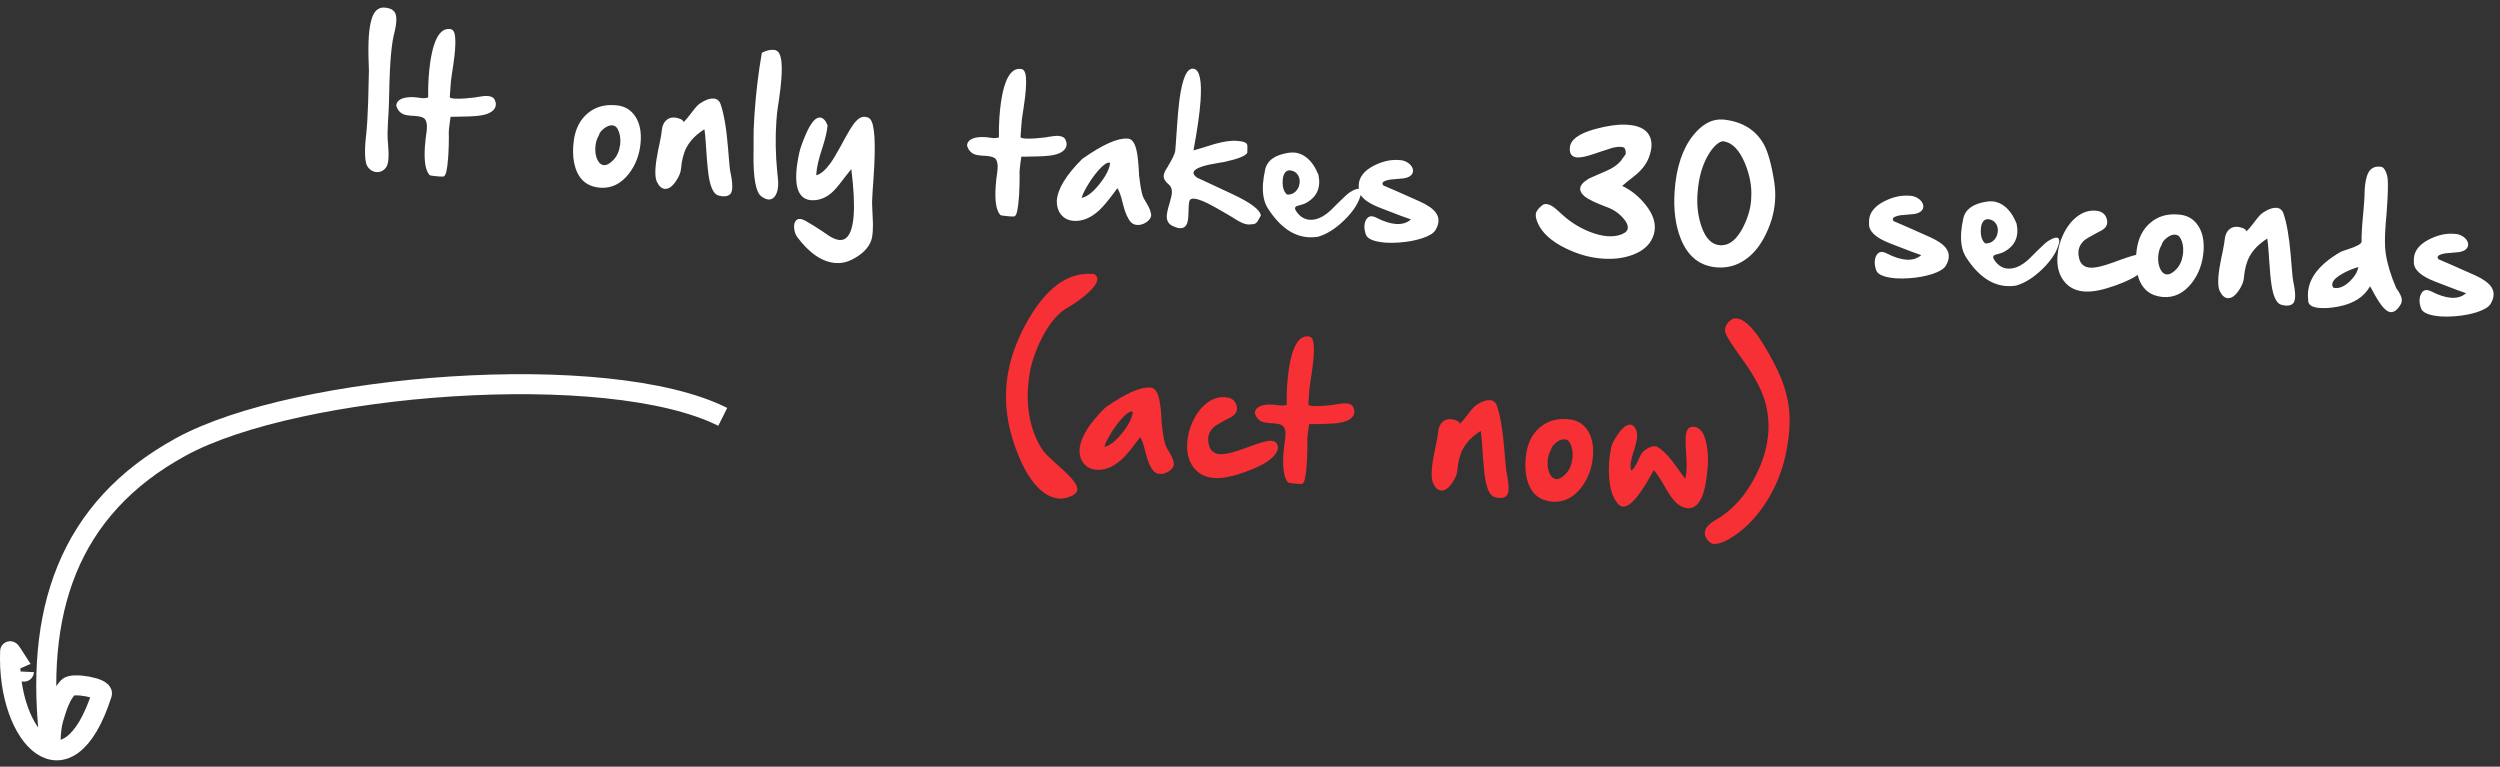 <?xml version="1.0" encoding="UTF-8"?>
<svg width="300px" height="92px" viewBox="0 0 300 92" version="1.1" xmlns="http://www.w3.org/2000/svg" xmlns:xlink="http://www.w3.org/1999/xlink">
    <rect x="0" y="0" width="300" height="92" fill="#333333" stroke="none"/>
    <!-- Generator: Sketch 58 (84663) - https://sketch.com -->
    <title>Group 5</title>
    <desc>Created with Sketch.</desc>
    <g id="Development" stroke="none" stroke-width="1" fill="none" fill-rule="evenodd">
        <g id="Tool---reskin-Copy-4" transform="translate(-722, -552)">
            <g id="Group-5" transform="translate(719, 534)">
                <g id="It-only-takes-30-sec" transform="translate(173, 51.5) rotate(8) translate(-173, -51.5) translate(44, 18)" fill-rule="nonzero">
                    <path d="M3.936,25.461 L4.002,25.893 C4.115,26.6 4.171,27.186 4.171,27.649 C4.171,27.855 4.159,28.04 4.134,28.203 C4.077,28.579 3.918,28.87 3.655,29.076 C3.423,29.264 3.16,29.358 2.866,29.358 C2.559,29.358 2.284,29.264 2.04,29.076 C1.789,28.888 1.617,28.644 1.523,28.344 C1.36,27.805 1.279,27.035 1.279,26.034 C1.279,25.85 1.282,25.659 1.287,25.462 L1.316,24.634 C1.323,24.359 1.326,24.055 1.326,23.724 L1.323,23.185 C1.309,21.875 1.248,20.198 1.138,18.155 L1.101,17.3 C1.094,17.163 1.063,16.856 1.007,16.38 C0.869,15.14 0.8,14.073 0.8,13.178 C0.8,11.575 1.022,10.523 1.467,10.023 C1.723,9.741 2.043,9.6 2.425,9.6 L2.49,9.6 C3.029,9.6 3.423,9.747 3.674,10.041 C3.868,10.279 3.965,10.667 3.965,11.206 C3.965,11.556 3.924,11.973 3.843,12.455 L3.758,12.952 L3.758,12.952 C3.652,13.716 3.598,14.724 3.598,15.976 C3.598,16.699 3.616,17.502 3.651,18.383 L3.764,20.943 C3.779,21.338 3.79,21.667 3.796,21.93 L3.805,22.756 L3.805,22.756 L3.808,23.292 C3.82,24.235 3.862,24.958 3.936,25.461 Z M16.418,19.742 C16.525,19.942 16.578,20.133 16.578,20.315 C16.578,20.459 16.547,20.593 16.484,20.719 C16.234,21.232 15.592,21.582 14.559,21.77 C13.92,21.883 12.947,21.989 11.639,22.09 L11.263,22.118 L11.203,22.916 C11.18,23.244 11.169,23.513 11.169,23.724 C11.169,23.849 11.172,23.952 11.178,24.033 L11.221,24.514 C11.265,25.106 11.295,25.803 11.31,26.606 L11.31,27.029 C11.31,28.463 11.188,29.22 10.944,29.302 C10.931,29.339 10.768,29.358 10.455,29.358 L10.152,29.356 C9.588,29.348 9.279,29.318 9.225,29.264 C8.699,28.751 8.436,27.621 8.436,25.874 C8.436,25.342 8.461,24.757 8.511,24.118 C8.518,23.999 8.521,23.883 8.521,23.77 C8.521,23.226 8.418,22.841 8.211,22.615 C8.029,22.415 7.629,22.315 7.009,22.315 L6.84,22.315 C6.74,22.321 6.646,22.324 6.558,22.324 C6.139,22.324 5.819,22.287 5.6,22.212 C5.168,22.061 4.858,21.745 4.671,21.263 L4.671,21.207 C4.671,20.975 4.749,20.781 4.905,20.625 C5.256,20.262 5.907,20.08 6.859,20.08 C7.018,20.08 7.16,20.085 7.285,20.096 L7.403,20.108 C7.522,20.121 7.632,20.127 7.732,20.127 C7.97,20.127 8.198,20.083 8.418,19.995 C8.342,19.169 8.305,18.355 8.305,17.554 C8.305,16.934 8.327,16.324 8.371,15.723 C8.515,13.895 8.862,12.677 9.413,12.07 C9.682,11.769 10.001,11.619 10.371,11.619 L10.465,11.619 C10.615,11.619 10.746,11.678 10.859,11.797 C11.11,12.067 11.235,12.787 11.235,13.957 C11.235,14.493 11.208,15.121 11.155,15.842 L11.048,17.156 C11.026,17.439 11.013,17.64 11.009,17.76 L11.003,18.064 C11.002,18.176 11.001,18.299 11,18.434 L11,19.761 C11,19.85 11.151,19.899 11.453,19.909 L11.573,19.911 C11.654,19.911 11.745,19.908 11.845,19.902 C12.427,19.87 13.15,19.77 14.014,19.601 L14.305,19.526 C14.838,19.388 15.245,19.319 15.526,19.319 C15.977,19.319 16.274,19.46 16.418,19.742 Z M29.156,23.141 C28.949,23.536 28.846,23.986 28.846,24.494 L28.846,24.625 C28.858,25.195 28.983,25.677 29.221,26.071 C29.44,26.441 29.703,26.625 30.01,26.625 C30.354,26.625 30.721,26.394 31.109,25.93 C31.509,25.455 31.735,24.844 31.785,24.099 C31.791,23.999 31.794,23.902 31.794,23.808 C31.794,23.182 31.65,22.64 31.362,22.183 C31.193,21.921 30.971,21.789 30.696,21.789 C30.37,21.789 30.038,21.946 29.7,22.259 C29.375,22.553 29.193,22.847 29.156,23.141 Z M30.949,19.357 C31.945,19.357 32.74,19.733 33.334,20.484 C33.929,21.235 34.226,22.24 34.226,23.498 C34.226,24.982 33.845,26.297 33.081,27.442 C32.217,28.719 31.115,29.358 29.775,29.358 C29.512,29.358 29.243,29.33 28.968,29.273 C27.91,29.067 27.143,28.4 26.667,27.273 C26.348,26.509 26.188,25.63 26.188,24.634 C26.188,24.384 26.197,24.127 26.216,23.864 C26.316,22.493 26.783,21.401 27.615,20.587 C28.442,19.767 29.497,19.357 30.78,19.357 L30.949,19.357 Z M45.319,26.757 C45.488,27.395 45.572,27.912 45.572,28.306 C45.572,28.625 45.516,28.86 45.403,29.01 C45.222,29.242 44.93,29.358 44.53,29.358 C44.373,29.358 44.198,29.339 44.004,29.302 C43.503,29.213 43.099,28.64 42.793,27.581 L42.736,27.377 C42.593,26.84 42.438,26.006 42.272,24.873 L41.998,22.892 C41.897,22.195 41.814,21.727 41.75,21.489 C40.811,22.177 40.151,22.947 39.769,23.799 C39.456,24.5 39.293,25.373 39.28,26.419 C39.274,26.869 39.102,27.383 38.764,27.959 C38.376,28.622 37.959,28.954 37.515,28.954 C37.133,28.954 36.792,28.688 36.491,28.156 C36.31,27.83 36.219,27.292 36.219,26.541 C36.219,25.934 36.278,25.189 36.397,24.306 L36.531,23.345 C36.598,22.839 36.637,22.459 36.648,22.207 L36.651,22.118 C36.657,21.46 36.829,20.978 37.167,20.672 C37.405,20.446 37.706,20.334 38.069,20.334 C38.213,20.334 38.369,20.352 38.539,20.39 C38.945,20.478 39.165,20.618 39.196,20.812 C39.38,20.618 39.613,20.307 39.895,19.879 L40.003,19.714 C40.31,19.238 40.558,18.89 40.745,18.671 C40.889,18.509 41.121,18.327 41.44,18.127 C41.872,17.864 42.254,17.732 42.586,17.732 C42.987,17.732 43.278,17.923 43.459,18.305 C43.953,19.441 44.379,21.187 44.737,23.544 L44.944,24.902 C44.991,25.193 45.032,25.448 45.069,25.667 L45.121,25.968 C45.146,26.118 45.212,26.381 45.319,26.757 Z M50.833,26.034 L50.945,26.672 C51.014,27.042 51.049,27.377 51.049,27.677 C51.049,28.278 50.914,28.738 50.645,29.057 C50.476,29.258 50.263,29.358 50.006,29.358 C49.75,29.358 49.455,29.252 49.123,29.039 C48.433,28.602 48.003,26.932 47.834,24.028 L47.794,23.295 C47.779,23.04 47.765,22.861 47.752,22.756 C47.665,21.723 47.621,20.672 47.621,19.601 L47.621,19.028 C47.621,16.612 47.74,14.245 47.978,11.929 L47.987,11.854 L48.053,11.816 C48.497,11.541 48.942,11.403 49.386,11.403 C49.624,11.403 49.822,11.488 49.978,11.657 C50.354,12.07 50.541,13.1 50.541,14.746 C50.541,15.503 50.502,16.388 50.423,17.402 L50.335,18.493 L50.335,18.493 C50.31,18.969 50.297,19.448 50.297,19.93 C50.297,21.882 50.476,23.917 50.833,26.034 L50.833,26.034 Z M62.553,29.974 L62.61,30.419 C62.71,31.164 62.76,31.796 62.76,32.316 C62.76,32.748 62.726,33.099 62.657,33.368 C62.4,34.332 61.671,35.168 60.469,35.875 C59.881,36.226 59.255,36.401 58.591,36.401 C56.976,36.401 55.361,35.465 53.745,33.593 C53.551,33.343 53.417,33.042 53.342,32.692 C53.31,32.535 53.295,32.391 53.295,32.26 C53.295,32.072 53.326,31.912 53.389,31.781 C53.508,31.543 53.695,31.424 53.952,31.424 C54.134,31.424 54.346,31.48 54.591,31.593 C55.332,31.943 56.057,32.324 56.766,32.735 L57.295,33.048 C57.909,33.424 58.428,33.612 58.854,33.612 C59.211,33.612 59.502,33.477 59.727,33.208 C60.134,32.714 60.338,31.812 60.338,30.504 C60.338,29.126 60.115,27.305 59.671,25.038 L59.513,25.246 C59.343,25.476 59.136,25.778 58.894,26.151 L58.769,26.344 C58.25,27.151 57.824,27.718 57.492,28.043 C56.941,28.594 56.309,28.929 55.595,29.048 C55.439,29.073 55.289,29.086 55.145,29.086 C54.587,29.086 54.143,28.895 53.811,28.513 C53.348,27.981 53.116,27.073 53.116,25.789 C53.116,25.145 53.176,24.4 53.295,23.555 C53.364,23.041 53.567,22.296 53.905,21.32 C54.412,19.848 54.944,19.113 55.501,19.113 C55.846,19.113 56.159,19.388 56.441,19.939 L56.459,20.014 C56.459,20.627 56.323,21.495 56.051,22.62 L55.98,22.907 C55.674,24.134 55.52,25.101 55.52,25.808 C55.52,25.896 55.523,25.98 55.53,26.062 C56.068,25.868 56.603,25.339 57.135,24.475 C57.404,24.035 57.755,23.344 58.189,22.403 L58.702,21.279 C59.067,20.495 59.353,19.945 59.558,19.629 C59.978,18.978 60.4,18.653 60.826,18.653 C60.907,18.653 60.989,18.665 61.07,18.69 L61.117,18.69 C61.249,18.69 61.386,18.762 61.53,18.906 C62.112,19.495 62.404,21.852 62.404,25.977 L62.404,27.618 C62.407,28.129 62.414,28.493 62.427,28.709 L62.454,29.061 C62.476,29.318 62.509,29.623 62.553,29.974 L62.553,29.974 Z M85.076,19.742 C85.183,19.942 85.236,20.133 85.236,20.315 C85.236,20.459 85.204,20.593 85.142,20.719 C84.891,21.232 84.25,21.582 83.217,21.77 C82.578,21.883 81.605,21.989 80.296,22.09 L79.921,22.118 L79.913,22.189 L79.913,22.189 L79.86,22.916 C79.838,23.244 79.827,23.513 79.827,23.724 L79.831,23.945 C79.832,23.977 79.834,24.006 79.836,24.033 L79.878,24.514 C79.923,25.106 79.953,25.803 79.968,26.606 L79.968,27.029 C79.968,28.463 79.845,29.22 79.601,29.302 C79.589,29.339 79.426,29.358 79.113,29.358 L78.81,29.356 C78.245,29.348 77.936,29.318 77.883,29.264 C77.357,28.751 77.094,27.621 77.094,25.874 C77.094,25.342 77.119,24.757 77.169,24.118 C77.175,23.999 77.179,23.883 77.179,23.77 C77.179,23.226 77.075,22.841 76.869,22.615 C76.687,22.415 76.286,22.315 75.667,22.315 L75.498,22.315 C75.397,22.321 75.304,22.324 75.216,22.324 C74.796,22.324 74.477,22.287 74.258,22.212 C73.826,22.061 73.516,21.745 73.328,21.263 L73.328,21.207 C73.328,20.975 73.407,20.781 73.563,20.625 C73.914,20.262 74.565,20.08 75.516,20.08 C75.676,20.08 75.818,20.085 75.942,20.096 L76.061,20.108 C76.18,20.121 76.29,20.127 76.39,20.127 C76.628,20.127 76.856,20.083 77.075,19.995 C77,19.169 76.963,18.355 76.963,17.554 C76.963,16.934 76.984,16.324 77.028,15.723 C77.172,13.895 77.52,12.677 78.071,12.07 C78.34,11.769 78.659,11.619 79.028,11.619 L79.122,11.619 C79.273,11.619 79.404,11.678 79.517,11.797 C79.767,12.067 79.892,12.787 79.892,13.957 C79.892,14.569 79.858,15.303 79.789,16.157 L79.687,17.412 C79.679,17.526 79.673,17.62 79.67,17.694 L79.667,17.76 C79.662,17.941 79.659,18.165 79.658,18.434 L79.658,19.761 C79.658,19.85 79.809,19.899 80.11,19.909 L80.23,19.911 C80.312,19.911 80.403,19.908 80.503,19.902 C81.085,19.87 81.808,19.77 82.672,19.601 L82.963,19.526 C83.495,19.388 83.902,19.319 84.184,19.319 C84.635,19.319 84.932,19.46 85.076,19.742 Z M90.599,22.127 C90.562,22.102 90.518,22.09 90.468,22.09 C90.261,22.09 89.977,22.287 89.613,22.681 C89.15,23.195 88.687,23.88 88.224,24.738 C87.798,25.539 87.551,26.143 87.482,26.55 C88.127,26.369 88.803,25.761 89.51,24.728 C90.205,23.72 90.568,22.853 90.599,22.127 Z M95.276,26.597 C95.727,27.223 95.952,27.74 95.952,28.147 C95.896,28.453 95.702,28.726 95.37,28.964 C95.044,29.201 94.7,29.32 94.337,29.32 C94.036,29.32 93.786,29.226 93.586,29.039 C93.202,28.69 92.848,28.033 92.524,27.069 L92.449,26.841 C92.187,25.99 91.93,25.404 91.679,25.085 L91.122,25.953 C90.582,26.781 90.129,27.396 89.764,27.799 C89.019,28.613 88.239,29.108 87.425,29.283 C87.188,29.333 86.959,29.358 86.74,29.358 C86.101,29.358 85.585,29.154 85.19,28.748 C84.79,28.341 84.571,27.787 84.533,27.085 C84.533,25.671 85.431,23.933 87.228,21.874 C89.532,20.002 91.272,19.066 92.449,19.066 L92.543,19.066 C93.019,19.066 93.392,19.517 93.661,20.418 C93.817,20.925 93.964,21.726 94.102,22.822 L94.17,23.366 C94.177,23.415 94.183,23.455 94.188,23.487 L94.26,23.818 L94.26,23.818 L94.299,24.015 C94.468,24.872 94.637,25.489 94.807,25.865 C94.882,26.027 95.038,26.272 95.276,26.597 Z M101.156,23.169 L101.961,23.47 L101.961,23.47 L105.523,24.841 C107.758,25.705 108.944,26.475 109.082,27.151 C109.069,27.151 108.985,27.336 108.828,27.705 C108.672,28.081 108.425,28.269 108.087,28.269 C107.949,28.312 107.805,28.334 107.655,28.334 C107.399,28.334 107.119,28.276 106.816,28.158 L106.631,28.081 C106.462,28.012 106.221,27.893 105.908,27.724 L105.656,27.588 C105.463,27.485 105.316,27.412 105.213,27.367 L105.222,27.367 L103.643,26.599 C103.246,26.41 102.892,26.253 102.584,26.128 C101.864,25.84 101.319,25.696 100.95,25.696 C100.63,25.696 100.449,25.808 100.405,26.034 C100.38,26.159 100.367,26.344 100.367,26.588 L100.372,26.86 L100.372,26.86 L100.386,27.17 C100.396,27.367 100.402,27.545 100.404,27.703 L100.405,27.855 C100.405,28.093 100.396,28.281 100.377,28.419 C100.302,29.039 100.001,29.349 99.475,29.349 C99.244,29.349 98.965,29.286 98.64,29.161 C98.176,28.985 97.91,28.663 97.841,28.193 C97.829,28.112 97.823,28.021 97.823,27.921 C97.823,27.669 97.862,27.35 97.94,26.964 L98.09,26.255 C98.184,25.793 98.236,25.475 98.245,25.301 L98.245,25.217 C98.245,24.76 98.101,24.428 97.813,24.221 C97.406,23.933 97.178,23.636 97.128,23.329 C97.121,23.292 97.118,23.251 97.118,23.207 C97.118,22.982 97.197,22.722 97.353,22.428 L97.555,22.034 C98.03,21.091 98.276,20.464 98.292,20.155 L98.301,19.43 L98.301,19.43 L98.302,16.878 C98.302,15.876 98.317,15.04 98.349,14.37 L98.378,13.859 C98.545,11.383 98.999,10.145 99.738,10.145 L99.813,10.145 C100.54,10.232 100.903,11.497 100.903,13.938 C100.903,15.466 100.759,17.46 100.471,19.92 L100.845,19.79 C101.036,19.72 101.261,19.636 101.519,19.537 L102.883,19.009 C102.95,18.984 103.01,18.962 103.063,18.944 C104.052,18.593 104.881,18.418 105.551,18.418 C105.626,18.418 105.698,18.421 105.767,18.427 C106.349,18.427 106.703,18.531 106.828,18.737 C106.897,18.85 106.932,19.194 106.932,19.77 C106.756,20.152 105.858,20.581 104.236,21.057 L103.736,21.172 C102.781,21.398 102.099,21.595 101.692,21.761 C101.003,22.036 100.659,22.315 100.659,22.597 C100.659,22.784 100.825,22.975 101.156,23.169 Z M112.042,24.428 C112.442,24.428 112.771,24.287 113.028,24.005 C113.266,23.749 113.403,23.429 113.441,23.047 C113.447,22.985 113.45,22.922 113.45,22.86 C113.45,22.559 113.375,22.293 113.225,22.061 C113.025,21.748 112.73,21.567 112.342,21.517 C112.292,21.51 112.245,21.507 112.201,21.507 C111.951,21.507 111.757,21.611 111.619,21.817 C111.475,22.03 111.403,22.324 111.403,22.7 C111.403,23.539 111.616,24.115 112.042,24.428 Z M119.517,23.648 C119.974,23.31 120.318,23.141 120.55,23.141 C120.781,23.141 120.897,23.317 120.897,23.667 C120.747,24.725 120.155,25.836 119.122,27.001 C118.114,28.128 117.091,28.873 116.052,29.236 C115.676,29.317 115.303,29.358 114.934,29.358 C113.1,29.358 111.409,28.319 109.863,26.24 C109.337,25.533 109.074,24.562 109.074,23.329 C109.074,22.81 109.121,22.24 109.215,21.62 C109.384,20.506 110.273,19.77 111.882,19.413 C112.101,19.363 112.317,19.338 112.53,19.338 C113.112,19.338 113.657,19.526 114.164,19.902 C114.74,20.327 115.231,20.963 115.638,21.808 C115.745,22.19 115.798,22.547 115.798,22.878 C115.798,23.861 115.338,24.653 114.418,25.254 C114.297,25.334 114.145,25.41 113.961,25.483 L113.341,25.711 C113.328,25.716 113.318,25.72 113.31,25.724 C113.178,25.793 113.112,25.88 113.112,25.987 L113.112,26.005 C113.125,26.137 113.234,26.315 113.441,26.541 C113.879,27.017 114.383,27.254 114.953,27.254 C115.116,27.254 115.285,27.236 115.46,27.198 C116.14,27.047 116.82,26.594 117.5,25.838 L118.259,24.965 C118.898,24.238 119.317,23.799 119.517,23.648 Z M123.453,22.484 L123.528,22.55 L123.71,22.606 C124.241,22.781 125.671,23.294 127.998,24.146 C128.981,24.509 129.657,24.919 130.027,25.376 C130.271,25.677 130.393,26.012 130.393,26.381 C130.393,26.707 130.299,27.057 130.111,27.433 C129.905,27.834 129.385,28.203 128.552,28.541 C127.776,28.854 126.887,29.082 125.885,29.226 C125.291,29.314 124.746,29.358 124.251,29.358 C123.901,29.358 123.572,29.336 123.265,29.292 C122.445,29.18 121.957,28.923 121.8,28.522 C121.644,28.14 121.566,27.793 121.566,27.48 C121.566,27.242 121.609,27.023 121.697,26.822 C121.841,26.484 122.066,26.315 122.373,26.315 C122.503,26.315 122.646,26.343 122.8,26.4 L122.918,26.447 C123.844,26.841 124.649,27.038 125.331,27.038 C126.057,27.038 126.643,26.813 127.087,26.362 L127.048,26.357 C126.794,26.309 125.54,25.935 123.284,25.235 C121.475,24.678 120.57,23.94 120.57,23.019 C120.551,22.888 120.542,22.759 120.542,22.634 C120.542,21.72 121.074,20.935 122.138,20.277 C123.134,19.664 124.129,19.357 125.125,19.357 L125.294,19.357 C125.651,19.357 125.979,19.448 126.28,19.629 C126.561,19.798 126.756,20.008 126.862,20.258 C126.906,20.371 126.928,20.478 126.928,20.578 C126.928,20.722 126.887,20.856 126.806,20.981 C126.643,21.226 126.339,21.401 125.895,21.507 L124.261,21.77 L124.261,21.77 C123.672,21.914 123.378,22.086 123.378,22.287 C123.378,22.374 123.403,22.44 123.453,22.484 Z M152.089,20.587 C153.216,21.025 154.217,21.73 155.094,22.7 C155.933,23.633 156.352,24.553 156.352,25.461 C156.352,25.68 156.33,25.896 156.286,26.109 C156.03,27.273 155.241,28.153 153.92,28.748 C152.887,29.217 151.722,29.452 150.427,29.452 L150.323,29.452 C148.852,29.452 147.353,29.142 145.825,28.522 C144.047,27.796 142.867,26.86 142.285,25.714 C142.085,25.32 141.984,24.991 141.984,24.728 C141.984,24.659 141.991,24.594 142.003,24.531 C142.072,24.243 142.3,23.921 142.689,23.564 C142.82,23.451 142.983,23.395 143.177,23.395 C143.413,23.395 143.689,23.486 144.006,23.668 L144.144,23.752 C144.232,23.802 144.604,24.087 145.262,24.606 C146.213,25.351 147.293,25.924 148.501,26.325 C149.328,26.594 150.079,26.729 150.755,26.729 C151.231,26.729 151.669,26.663 152.07,26.531 C152.671,26.325 153.012,26.059 153.093,25.733 C153.106,25.671 153.112,25.611 153.112,25.555 C153.112,25.304 152.99,25.029 152.746,24.728 C152.145,24.015 151.378,23.523 150.445,23.254 C149.081,22.853 148.16,22.487 147.684,22.155 C147.284,21.867 147.083,21.564 147.083,21.244 C147.083,20.861 147.378,20.461 147.966,20.045 L148.107,19.948 C148.195,19.892 148.852,19.548 150.079,18.916 C150.805,18.546 151.356,18.105 151.732,17.591 L151.83,17.416 C151.919,17.266 152.055,17.049 152.239,16.765 L152.239,16.709 C152.239,16.421 152.173,16.192 152.042,16.023 C151.942,15.954 151.791,15.92 151.591,15.92 C151.36,15.92 151.079,15.968 150.747,16.065 L150.577,16.117 C150.478,16.152 150.005,16.344 149.156,16.695 L148.398,17.009 C147.6,17.342 146.992,17.522 146.573,17.55 L146.426,17.554 C145.813,17.529 145.506,17.181 145.506,16.512 L145.506,16.446 C145.506,15.488 146.473,14.671 148.408,13.995 C149.785,13.518 150.963,13.263 151.942,13.229 L152.267,13.225 C153.519,13.225 154.383,13.563 154.859,14.239 C155.128,14.621 155.263,15.081 155.263,15.619 C155.263,16.014 155.194,16.449 155.056,16.925 C154.843,17.663 154.411,18.361 153.76,19.019 L153.563,19.209 C153.482,19.285 153.385,19.375 153.272,19.478 L152.626,20.064 C152.385,20.286 152.206,20.46 152.089,20.587 Z M164.561,26.851 C165.519,26.744 166.308,25.952 166.928,24.475 C167.403,23.329 167.641,22.249 167.641,21.235 C167.641,21.122 167.638,21.013 167.632,20.906 C167.632,19.598 167.288,18.249 166.599,16.859 C165.816,15.294 164.896,14.474 163.838,14.399 L163.801,14.399 C163.632,14.399 163.416,14.508 163.153,14.727 C162.821,15.022 162.514,15.435 162.232,15.967 C161.525,17.275 161.171,18.897 161.171,20.831 L161.171,21.075 C161.196,22.478 161.462,23.749 161.969,24.888 C162.552,26.209 163.328,26.869 164.298,26.869 C164.386,26.869 164.474,26.863 164.561,26.851 Z M170.252,18.803 C170.427,19.567 170.515,20.33 170.515,21.094 C170.515,22.609 170.171,24.127 169.482,25.649 C168.95,26.819 168.261,27.736 167.416,28.4 C166.464,29.164 165.378,29.546 164.157,29.546 C162.091,29.546 160.555,28.507 159.547,26.428 C158.795,24.882 158.417,23 158.41,20.784 C158.41,17.898 158.999,15.61 160.176,13.92 C161.165,12.505 162.295,11.797 163.566,11.797 L163.669,11.797 C165.929,11.879 167.604,12.752 168.693,14.417 C169.257,15.281 169.776,16.743 170.252,18.803 Z M184.839,22.484 L184.914,22.55 L185.096,22.606 C185.627,22.781 187.056,23.294 189.384,24.146 C190.367,24.509 191.043,24.919 191.413,25.376 C191.657,25.677 191.779,26.012 191.779,26.381 C191.779,26.707 191.685,27.057 191.497,27.433 C191.29,27.834 190.771,28.203 189.938,28.541 C189.162,28.854 188.273,29.082 187.271,29.226 C186.676,29.314 186.132,29.358 185.637,29.358 C185.287,29.358 184.958,29.336 184.651,29.292 C183.831,29.18 183.343,28.923 183.186,28.522 C183.03,28.14 182.952,27.793 182.952,27.48 C182.952,27.242 182.995,27.023 183.083,26.822 C183.227,26.484 183.452,26.315 183.759,26.315 C183.889,26.315 184.032,26.343 184.186,26.4 L184.304,26.447 C185.23,26.841 186.035,27.038 186.717,27.038 C187.443,27.038 188.029,26.813 188.473,26.362 L188.433,26.357 C188.18,26.309 186.926,25.935 184.67,25.235 C182.861,24.678 181.956,23.94 181.956,23.019 C181.937,22.888 181.928,22.759 181.928,22.634 C181.928,21.72 182.46,20.935 183.524,20.277 C184.52,19.664 185.515,19.357 186.511,19.357 L186.68,19.357 C187.036,19.357 187.365,19.448 187.666,19.629 C187.947,19.798 188.141,20.008 188.248,20.258 C188.292,20.371 188.314,20.478 188.314,20.578 C188.314,20.722 188.273,20.856 188.192,20.981 C188.029,21.226 187.725,21.401 187.281,21.507 L185.647,21.77 L185.647,21.77 C185.058,21.914 184.764,22.086 184.764,22.287 C184.764,22.374 184.789,22.44 184.839,22.484 Z M196.025,24.428 C196.426,24.428 196.754,24.287 197.011,24.005 C197.249,23.749 197.387,23.429 197.424,23.047 C197.431,22.985 197.434,22.922 197.434,22.86 C197.434,22.559 197.359,22.293 197.208,22.061 C197.008,21.748 196.714,21.567 196.326,21.517 C196.275,21.51 196.229,21.507 196.185,21.507 C195.934,21.507 195.74,21.611 195.602,21.817 C195.458,22.03 195.386,22.324 195.386,22.7 C195.386,23.539 195.599,24.115 196.025,24.428 Z M203.5,23.648 C203.957,23.31 204.301,23.141 204.533,23.141 C204.765,23.141 204.88,23.317 204.88,23.667 C204.73,24.725 204.139,25.836 203.106,27.001 C202.098,28.128 201.074,28.873 200.035,29.236 C199.659,29.317 199.287,29.358 198.917,29.358 C197.083,29.358 195.393,28.319 193.846,26.24 C193.321,25.533 193.058,24.562 193.058,23.329 C193.058,22.81 193.105,22.24 193.198,21.62 C193.367,20.506 194.256,19.77 195.865,19.413 C196.085,19.363 196.3,19.338 196.513,19.338 C197.096,19.338 197.64,19.526 198.147,19.902 C198.723,20.327 199.215,20.963 199.622,21.808 C199.728,22.19 199.781,22.547 199.781,22.878 C199.781,23.861 199.321,24.653 198.401,25.254 C198.281,25.334 198.128,25.41 197.944,25.483 L197.324,25.711 C197.311,25.716 197.301,25.72 197.293,25.724 C197.161,25.793 197.096,25.88 197.096,25.987 L197.096,26.005 C197.108,26.137 197.218,26.315 197.424,26.541 C197.862,27.017 198.366,27.254 198.936,27.254 C199.099,27.254 199.268,27.236 199.443,27.198 C200.123,27.047 200.804,26.594 201.484,25.838 L202.242,24.965 C202.881,24.238 203.3,23.799 203.5,23.648 Z M207.408,25.48 C207.627,26.131 208.091,26.456 208.798,26.456 C208.911,26.456 209.03,26.447 209.155,26.428 C209.665,26.363 210.422,26.112 211.426,25.676 L212.347,25.264 C213.404,24.798 214.115,24.532 214.479,24.465 C214.611,24.44 214.73,24.428 214.836,24.428 C215.375,24.428 215.659,24.719 215.691,25.301 C215.497,26.497 213.913,27.661 210.939,28.794 C209.95,29.17 209.074,29.358 208.31,29.358 C207.114,29.358 206.187,28.901 205.53,27.987 C205.061,27.336 204.813,26.516 204.788,25.527 L204.788,25.301 C204.788,24.443 204.951,23.592 205.277,22.747 C205.64,21.808 206.134,21.053 206.76,20.484 C207.424,19.889 208.141,19.592 208.911,19.592 L208.976,19.592 C209.69,19.592 210.157,19.889 210.376,20.484 C210.432,20.64 210.46,20.787 210.46,20.925 C210.46,21.306 210.256,21.633 209.847,21.906 L209.331,22.221 C208.539,22.709 208.045,23.053 207.85,23.254 C207.455,23.661 207.258,24.127 207.258,24.653 C207.258,24.91 207.308,25.185 207.408,25.48 Z M217.157,23.141 C216.951,23.536 216.848,23.986 216.848,24.494 L216.848,24.625 C216.86,25.195 216.985,25.677 217.223,26.071 C217.442,26.441 217.705,26.625 218.012,26.625 C218.356,26.625 218.723,26.394 219.111,25.93 C219.511,25.455 219.737,24.844 219.787,24.099 C219.793,23.999 219.796,23.902 219.796,23.808 C219.796,23.182 219.652,22.64 219.364,22.183 C219.195,21.921 218.973,21.789 218.698,21.789 C218.372,21.789 218.04,21.946 217.702,22.259 C217.377,22.553 217.195,22.847 217.157,23.141 Z M218.951,19.357 C219.946,19.357 220.742,19.733 221.336,20.484 C221.931,21.235 222.228,22.24 222.228,23.498 C222.228,24.982 221.847,26.297 221.083,27.442 C220.219,28.719 219.117,29.358 217.777,29.358 C217.514,29.358 217.245,29.33 216.97,29.273 C215.912,29.067 215.145,28.4 214.669,27.273 C214.35,26.509 214.19,25.63 214.19,24.634 C214.19,24.384 214.199,24.127 214.218,23.864 C214.318,22.493 214.785,21.401 215.617,20.587 C216.444,19.767 217.499,19.357 218.782,19.357 L218.951,19.357 Z M233.32,26.757 C233.49,27.395 233.574,27.912 233.574,28.306 C233.574,28.625 233.518,28.86 233.405,29.01 C233.223,29.242 232.932,29.358 232.532,29.358 C232.375,29.358 232.2,29.339 232.006,29.302 C231.474,29.208 231.051,28.566 230.738,27.377 L230.671,27.108 C230.513,26.432 230.342,25.409 230.158,24.041 L230.057,23.294 C229.93,22.373 229.828,21.771 229.752,21.489 C228.813,22.177 228.152,22.947 227.771,23.799 C227.458,24.5 227.295,25.373 227.282,26.419 C227.276,26.869 227.104,27.383 226.766,27.959 C226.378,28.622 225.961,28.954 225.517,28.954 C225.135,28.954 224.794,28.688 224.493,28.156 C224.312,27.83 224.221,27.292 224.221,26.541 C224.221,25.934 224.28,25.189 224.399,24.306 L224.533,23.345 C224.592,22.902 224.629,22.556 224.645,22.307 L224.653,22.118 C224.659,21.46 224.831,20.978 225.169,20.672 C225.407,20.446 225.708,20.334 226.071,20.334 C226.215,20.334 226.371,20.352 226.54,20.39 C226.947,20.478 227.166,20.618 227.198,20.812 C227.404,20.593 227.674,20.227 228.005,19.714 C228.312,19.238 228.559,18.89 228.747,18.671 C228.891,18.509 229.123,18.327 229.442,18.127 C229.874,17.864 230.256,17.732 230.588,17.732 C230.988,17.732 231.28,17.923 231.461,18.305 C231.929,19.381 232.336,21.005 232.682,23.177 L232.98,25.113 C233.024,25.386 233.063,25.623 233.098,25.824 L233.123,25.968 C233.148,26.118 233.214,26.381 233.32,26.757 Z M240.9,24.137 C240.268,24.362 239.677,24.653 239.126,25.01 C238.443,25.442 238.049,25.846 237.942,26.221 C237.924,26.284 237.914,26.347 237.914,26.409 C237.914,26.553 237.964,26.688 238.064,26.813 L238.318,26.841 C238.869,26.841 239.423,26.538 239.98,25.93 C240.512,25.342 240.819,24.744 240.9,24.137 Z M245.605,26.344 C246.119,26.932 246.375,27.43 246.375,27.837 C246.375,27.962 246.35,28.081 246.3,28.193 C245.968,28.907 245.577,29.264 245.126,29.264 C244.606,29.264 243.915,28.597 243.053,27.262 L242.703,26.714 C242.593,26.545 242.509,26.422 242.45,26.344 C241.843,27.646 240.656,28.538 238.891,29.02 C238.071,29.245 237.316,29.358 236.628,29.358 C235.651,29.358 235.163,29.067 235.163,28.485 C235.106,28.197 235.078,27.909 235.078,27.621 C235.078,25.805 236.252,24.099 238.6,22.503 C238.683,22.448 238.836,22.373 239.059,22.277 L239.445,22.118 C240.528,21.686 241.069,21.338 241.069,21.075 C241.03,20.704 241.008,20.167 241.004,19.465 L241.004,19.225 C241.004,18.978 241.006,18.712 241.011,18.428 L241.032,17.31 C241.036,17.06 241.038,16.831 241.04,16.622 L241.04,15.877 C241.038,15.715 241.036,15.576 241.032,15.46 L241.023,15.366 C241.01,15.153 241.004,14.95 241.004,14.755 C241.004,13.535 241.192,12.73 241.567,12.342 C241.824,12.073 242.165,11.938 242.591,11.938 C242.66,11.938 242.728,11.941 242.797,11.948 C243.004,11.966 243.198,12.148 243.38,12.492 C243.53,12.787 243.627,13.084 243.671,13.384 C243.771,14.042 243.821,15.172 243.821,16.774 L243.819,17.664 C243.818,17.841 243.815,18.055 243.812,18.305 L243.803,18.781 L243.803,18.781 L243.802,19.009 C243.802,20.468 243.89,21.573 244.065,22.324 C244.341,23.545 244.854,24.885 245.605,26.344 Z M250.377,22.484 L250.452,22.55 L250.634,22.606 C251.165,22.781 252.595,23.294 254.922,24.146 C255.905,24.509 256.581,24.919 256.951,25.376 C257.195,25.677 257.317,26.012 257.317,26.381 C257.317,26.707 257.223,27.057 257.035,27.433 C256.829,27.834 256.309,28.203 255.476,28.541 C254.7,28.854 253.811,29.082 252.81,29.226 C252.215,29.314 251.67,29.358 251.176,29.358 C250.825,29.358 250.496,29.336 250.19,29.292 C249.369,29.18 248.881,28.923 248.725,28.522 C248.568,28.14 248.49,27.793 248.49,27.48 C248.49,27.242 248.534,27.023 248.621,26.822 C248.765,26.484 248.991,26.315 249.297,26.315 C249.428,26.315 249.57,26.343 249.724,26.4 L249.842,26.447 C250.769,26.841 251.573,27.038 252.255,27.038 C252.982,27.038 253.567,26.813 254.012,26.362 L253.972,26.357 C253.718,26.309 252.464,25.935 250.208,25.235 C248.399,24.678 247.494,23.94 247.494,23.019 C247.476,22.888 247.466,22.759 247.466,22.634 C247.466,21.72 247.998,20.935 249.063,20.277 C250.058,19.664 251.053,19.357 252.049,19.357 L252.218,19.357 C252.575,19.357 252.903,19.448 253.204,19.629 C253.486,19.798 253.68,20.008 253.786,20.258 C253.83,20.371 253.852,20.478 253.852,20.578 C253.852,20.722 253.811,20.856 253.73,20.981 C253.567,21.226 253.263,21.401 252.819,21.507 L251.185,21.77 L251.185,21.77 C250.596,21.914 250.302,22.086 250.302,22.287 C250.302,22.374 250.327,22.44 250.377,22.484 Z" id="Itonlytakes30seconds" fill="#FFFFFF" transform="translate(129.059, 23) rotate(-4) translate(-129.059, -23) "></path>
                    <path d="M88.172,58.404 L88.898,58.964 C89.573,59.49 90.064,59.904 90.372,60.206 C90.948,60.769 91.235,61.23 91.235,61.586 C91.235,61.618 91.232,61.649 91.226,61.68 C91.17,62.05 90.744,62.381 89.949,62.676 C89.674,62.757 89.395,62.798 89.113,62.798 C88.18,62.798 87.251,62.363 86.324,61.492 C85.492,60.697 84.725,59.611 84.023,58.234 C82.59,55.423 81.873,52.665 81.873,49.961 C81.873,46.987 82.674,43.991 84.277,40.974 C86.168,37.412 88.478,35.631 91.207,35.631 C91.289,35.631 91.37,35.634 91.451,35.64 C91.721,35.797 91.862,35.984 91.874,36.203 L91.874,36.241 C91.874,36.736 91.43,37.409 90.541,38.26 C89.833,38.942 89.066,39.553 88.24,40.091 C87.169,40.936 86.265,42.307 85.526,44.204 C84.837,45.976 84.493,47.651 84.493,49.228 C84.48,49.46 84.474,49.688 84.474,49.914 C84.474,51.166 84.65,52.399 85,53.614 C85.42,55.041 86.03,56.243 86.831,57.22 C87.027,57.464 87.473,57.859 88.172,58.404 L88.172,58.404 Z M97.228,51.811 C97.191,51.786 97.147,51.773 97.097,51.773 C96.89,51.773 96.606,51.97 96.242,52.365 C95.779,52.878 95.316,53.564 94.853,54.421 C94.427,55.223 94.18,55.827 94.111,56.234 C94.756,56.052 95.432,55.445 96.139,54.412 C96.834,53.404 97.197,52.537 97.228,51.811 Z M101.721,56.022 L101.905,56.281 C102.356,56.907 102.581,57.423 102.581,57.83 C102.525,58.137 102.331,58.409 101.999,58.647 C101.673,58.885 101.329,59.004 100.966,59.004 C100.665,59.004 100.415,58.91 100.215,58.722 C99.801,58.347 99.423,57.614 99.078,56.525 C98.815,55.673 98.559,55.088 98.308,54.769 L97.751,55.636 C97.211,56.465 96.758,57.08 96.393,57.483 C95.648,58.297 94.868,58.791 94.054,58.966 C93.816,59.016 93.588,59.042 93.369,59.042 C92.73,59.042 92.214,58.838 91.819,58.431 C91.419,58.024 91.2,57.47 91.162,56.769 C91.162,55.354 92.06,53.617 93.857,51.557 C96.161,49.685 97.901,48.749 99.078,48.749 L99.172,48.749 C99.648,48.749 100.021,49.2 100.29,50.102 C100.446,50.609 100.593,51.41 100.731,52.506 L100.787,52.968 C100.803,53.085 100.816,53.166 100.825,53.21 L100.873,53.42 L100.873,53.42 L100.928,53.698 C101.097,54.556 101.266,55.173 101.435,55.548 C101.489,55.664 101.584,55.822 101.721,56.022 Z M106.621,55.163 C106.84,55.814 107.303,56.14 108.011,56.14 C108.123,56.14 108.242,56.13 108.367,56.112 C108.917,56.042 109.752,55.756 110.874,55.255 L111.56,54.947 C112.617,54.481 113.327,54.215 113.692,54.149 C113.823,54.124 113.942,54.111 114.049,54.111 C114.587,54.111 114.872,54.403 114.903,54.985 C114.709,56.181 113.125,57.345 110.152,58.478 C109.163,58.854 108.286,59.042 107.522,59.042 C106.327,59.042 105.4,58.585 104.743,57.67 C104.273,57.019 104.026,56.199 104.001,55.21 L104.001,54.985 C104.001,54.127 104.164,53.276 104.489,52.43 C104.852,51.491 105.347,50.737 105.973,50.167 C106.636,49.573 107.353,49.275 108.123,49.275 L108.189,49.275 C108.903,49.275 109.369,49.573 109.588,50.167 C109.645,50.324 109.673,50.471 109.673,50.609 C109.673,50.99 109.468,51.317 109.06,51.59 L108.366,52.015 C107.677,52.445 107.242,52.752 107.062,52.938 C106.668,53.345 106.471,53.811 106.471,54.337 C106.471,54.593 106.521,54.869 106.621,55.163 Z M123.591,49.425 C123.698,49.626 123.751,49.817 123.751,49.998 C123.751,50.142 123.72,50.277 123.657,50.402 C123.407,50.915 122.765,51.266 121.732,51.454 L121.414,51.505 C120.786,51.599 119.919,51.688 118.812,51.773 L118.436,51.801 L118.414,52.08 C118.412,52.11 118.41,52.143 118.408,52.177 L118.376,52.599 C118.353,52.928 118.342,53.197 118.342,53.407 L118.346,53.628 C118.348,53.66 118.349,53.69 118.351,53.717 C118.42,54.399 118.464,55.257 118.483,56.29 L118.483,56.713 C118.483,58.146 118.361,58.904 118.117,58.985 C118.106,59.018 117.98,59.037 117.739,59.041 L117.628,59.042 C116.871,59.042 116.461,59.01 116.398,58.948 C115.872,58.434 115.609,57.304 115.609,55.558 C115.609,55.025 115.634,54.44 115.685,53.802 C115.691,53.683 115.694,53.567 115.694,53.454 C115.694,52.909 115.591,52.524 115.384,52.299 C115.202,52.099 114.802,51.999 114.182,51.999 L114.013,51.999 C113.913,52.005 113.819,52.008 113.731,52.008 C113.312,52.008 112.993,51.97 112.773,51.895 C112.341,51.745 112.032,51.429 111.844,50.947 L111.844,50.89 C111.844,50.659 111.922,50.465 112.078,50.308 C112.429,49.945 113.08,49.764 114.032,49.764 C114.191,49.764 114.333,49.769 114.458,49.779 L114.576,49.792 C114.695,49.804 114.805,49.811 114.905,49.811 C115.143,49.811 115.371,49.767 115.591,49.679 C115.515,48.853 115.478,48.039 115.478,47.237 C115.478,46.618 115.5,46.007 115.544,45.406 C115.688,43.578 116.035,42.361 116.586,41.753 C116.855,41.453 117.174,41.303 117.544,41.303 L117.638,41.303 C117.788,41.303 117.919,41.362 118.032,41.481 C118.283,41.75 118.408,42.47 118.408,43.641 C118.408,44.253 118.373,44.986 118.304,45.841 L118.202,47.095 C118.194,47.21 118.188,47.304 118.185,47.377 L118.176,47.748 C118.174,47.916 118.173,48.109 118.173,48.327 L118.173,49.444 C118.173,49.544 118.364,49.595 118.746,49.595 L118.921,49.59 C118.952,49.589 118.985,49.587 119.018,49.585 C119.6,49.554 120.323,49.454 121.187,49.285 L121.479,49.21 L121.479,49.21 C122.011,49.072 122.418,49.003 122.699,49.003 C123.15,49.003 123.447,49.144 123.591,49.425 Z M142.602,56.44 C142.771,57.079 142.855,57.595 142.855,57.99 C142.855,58.309 142.799,58.544 142.686,58.694 C142.505,58.926 142.213,59.042 141.813,59.042 C141.656,59.042 141.481,59.023 141.287,58.985 C140.755,58.891 140.332,58.25 140.019,57.06 C139.853,56.441 139.673,55.426 139.478,54.012 L139.31,52.771 C139.195,51.965 139.103,51.433 139.033,51.172 C138.094,51.861 137.434,52.631 137.052,53.482 C136.739,54.183 136.576,55.057 136.563,56.102 C136.557,56.553 136.385,57.066 136.047,57.642 C135.659,58.306 135.242,58.638 134.798,58.638 C134.416,58.638 134.075,58.372 133.774,57.84 C133.593,57.514 133.502,56.976 133.502,56.224 C133.502,55.618 133.561,54.873 133.68,53.989 L133.814,53.029 C133.881,52.523 133.92,52.143 133.931,51.89 L133.934,51.801 C133.94,51.144 134.112,50.662 134.45,50.355 C134.688,50.13 134.989,50.017 135.352,50.017 C135.496,50.017 135.652,50.036 135.822,50.073 C136.228,50.161 136.448,50.302 136.479,50.496 C136.662,50.301 136.896,49.99 137.178,49.563 L137.286,49.397 C137.593,48.922 137.84,48.574 138.028,48.355 C138.172,48.192 138.404,48.011 138.723,47.81 C139.155,47.547 139.537,47.416 139.869,47.416 C140.27,47.416 140.561,47.607 140.742,47.989 C141.21,49.065 141.617,50.689 141.963,52.86 L142.261,54.797 C142.316,55.138 142.364,55.423 142.404,55.651 L142.436,55.808 C142.47,55.961 142.526,56.172 142.602,56.44 Z M147.608,52.825 C147.402,53.219 147.299,53.67 147.299,54.177 L147.299,54.309 C147.311,54.878 147.436,55.36 147.674,55.755 C147.893,56.124 148.156,56.309 148.463,56.309 C148.807,56.309 149.174,56.077 149.562,55.614 C149.962,55.138 150.188,54.528 150.238,53.783 C150.244,53.683 150.247,53.586 150.247,53.492 C150.247,52.866 150.103,52.324 149.815,51.867 C149.646,51.604 149.424,51.473 149.149,51.473 C148.823,51.473 148.491,51.629 148.153,51.942 C147.828,52.236 147.646,52.531 147.608,52.825 Z M149.402,49.04 C150.398,49.04 151.193,49.416 151.787,50.167 C152.382,50.919 152.679,51.923 152.679,53.182 C152.679,54.665 152.298,55.98 151.534,57.126 C150.67,58.403 149.568,59.042 148.228,59.042 C147.965,59.042 147.696,59.013 147.421,58.957 C146.363,58.75 145.596,58.084 145.12,56.957 C144.801,56.193 144.641,55.313 144.641,54.318 C144.641,54.068 144.65,53.811 144.669,53.548 C144.769,52.177 145.236,51.085 146.068,50.271 C146.895,49.451 147.95,49.04 149.233,49.04 L149.402,49.04 Z M164.607,48.9 C165.315,48.962 165.837,49.62 166.176,50.872 C166.395,51.704 166.504,52.578 166.504,53.492 L166.504,53.708 C166.479,55.047 166.376,56.074 166.194,56.788 C165.869,58.059 165.287,58.694 164.448,58.694 C164.404,58.694 164.357,58.691 164.307,58.685 C163.743,58.635 163.202,58.343 162.682,57.811 C162.427,57.55 162.091,57.118 161.674,56.514 L161.153,55.748 C160.691,55.086 160.327,54.644 160.062,54.421 L160.006,54.553 L159.765,55.08 C158.533,57.721 157.512,59.042 156.7,59.042 C156.488,59.042 156.29,58.957 156.109,58.788 C155.42,58.137 154.976,57.066 154.775,55.576 C154.7,55.019 154.663,54.456 154.663,53.886 C154.663,53.445 154.685,53 154.731,52.551 L154.785,52.102 C154.816,51.707 155.048,51.15 155.48,50.43 C155.98,49.591 156.45,49.172 156.888,49.172 C157.239,49.172 157.514,49.435 157.715,49.961 C157.771,50.111 157.799,50.308 157.799,50.552 C157.799,50.936 157.727,51.437 157.584,52.053 L157.527,52.29 C157.345,52.997 157.254,53.561 157.254,53.98 C157.254,54.274 157.298,54.5 157.386,54.656 C157.63,54.506 157.887,54.055 158.156,53.304 L158.264,53.01 C158.367,52.743 158.456,52.553 158.532,52.44 C158.657,52.252 158.857,52.064 159.133,51.876 C159.452,51.657 159.743,51.548 160.006,51.548 C160.125,51.548 160.231,51.57 160.325,51.614 C160.985,51.914 161.817,52.672 162.821,53.888 L163.404,54.6 C163.601,54.839 163.764,55.033 163.894,55.182 C163.962,54.938 163.997,54.615 163.997,54.215 C163.997,53.697 163.94,53.044 163.826,52.254 L163.781,51.952 C163.674,51.25 163.621,50.678 163.621,50.233 C163.621,49.701 163.696,49.344 163.847,49.163 C164.003,48.987 164.222,48.9 164.504,48.9 L164.607,48.9 Z M173.784,40.946 C174.779,42.617 175.43,44.251 175.737,45.848 C175.887,46.655 175.962,47.525 175.962,48.458 C175.962,49.372 175.89,50.343 175.746,51.369 C175.471,53.385 174.867,55.279 173.934,57.051 C173.007,58.829 171.865,60.281 170.506,61.408 C169.411,62.309 168.512,62.76 167.811,62.76 C167.705,62.76 167.617,62.735 167.548,62.685 C166.997,62.353 166.719,61.94 166.713,61.446 L166.713,61.417 C166.713,60.944 167.053,60.465 167.735,59.981 L167.886,59.877 C169.902,58.525 171.439,56.503 172.497,53.811 C173.148,52.146 173.474,50.53 173.474,48.965 C173.474,47.838 173.302,46.737 172.957,45.66 C172.478,44.17 171.483,42.51 169.971,40.679 L169.31,39.887 C168.563,38.981 168.007,38.239 167.642,37.659 C167.504,37.44 167.436,37.215 167.436,36.983 C167.436,36.764 167.498,36.542 167.623,36.316 C167.899,35.822 168.259,35.571 168.703,35.565 C169.949,35.565 171.643,37.358 173.784,40.946 Z" id="(actnow)" fill="#F63035" transform="translate(128.918, 49.181) rotate(-4) translate(-128.918, -49.181) "></path>
                </g>
                <path d="M15,123 C30.404,122.098 61.245,100.96 69.516,87.361 C77.518,74.206 74.954,61.399 65.089,48.364 C64.805,47.989 66.103,49.981 66.455,51.501 C66.768,52.853 67.125,54.284 66.808,55.635 C66.631,56.388 63.065,57.716 62.9,56.961 C60.037,43.879 70.066,46.532 74.998,55.887 C75.079,56.04 72.238,54.444 72.319,54.602" id="Path-2" stroke="#FFFFFF" stroke-width="2.4" transform="translate(45, 85.5) scale(-1, -1) rotate(30) translate(-45, -85.5) "></path>
            </g>
        </g>
    </g>
</svg>